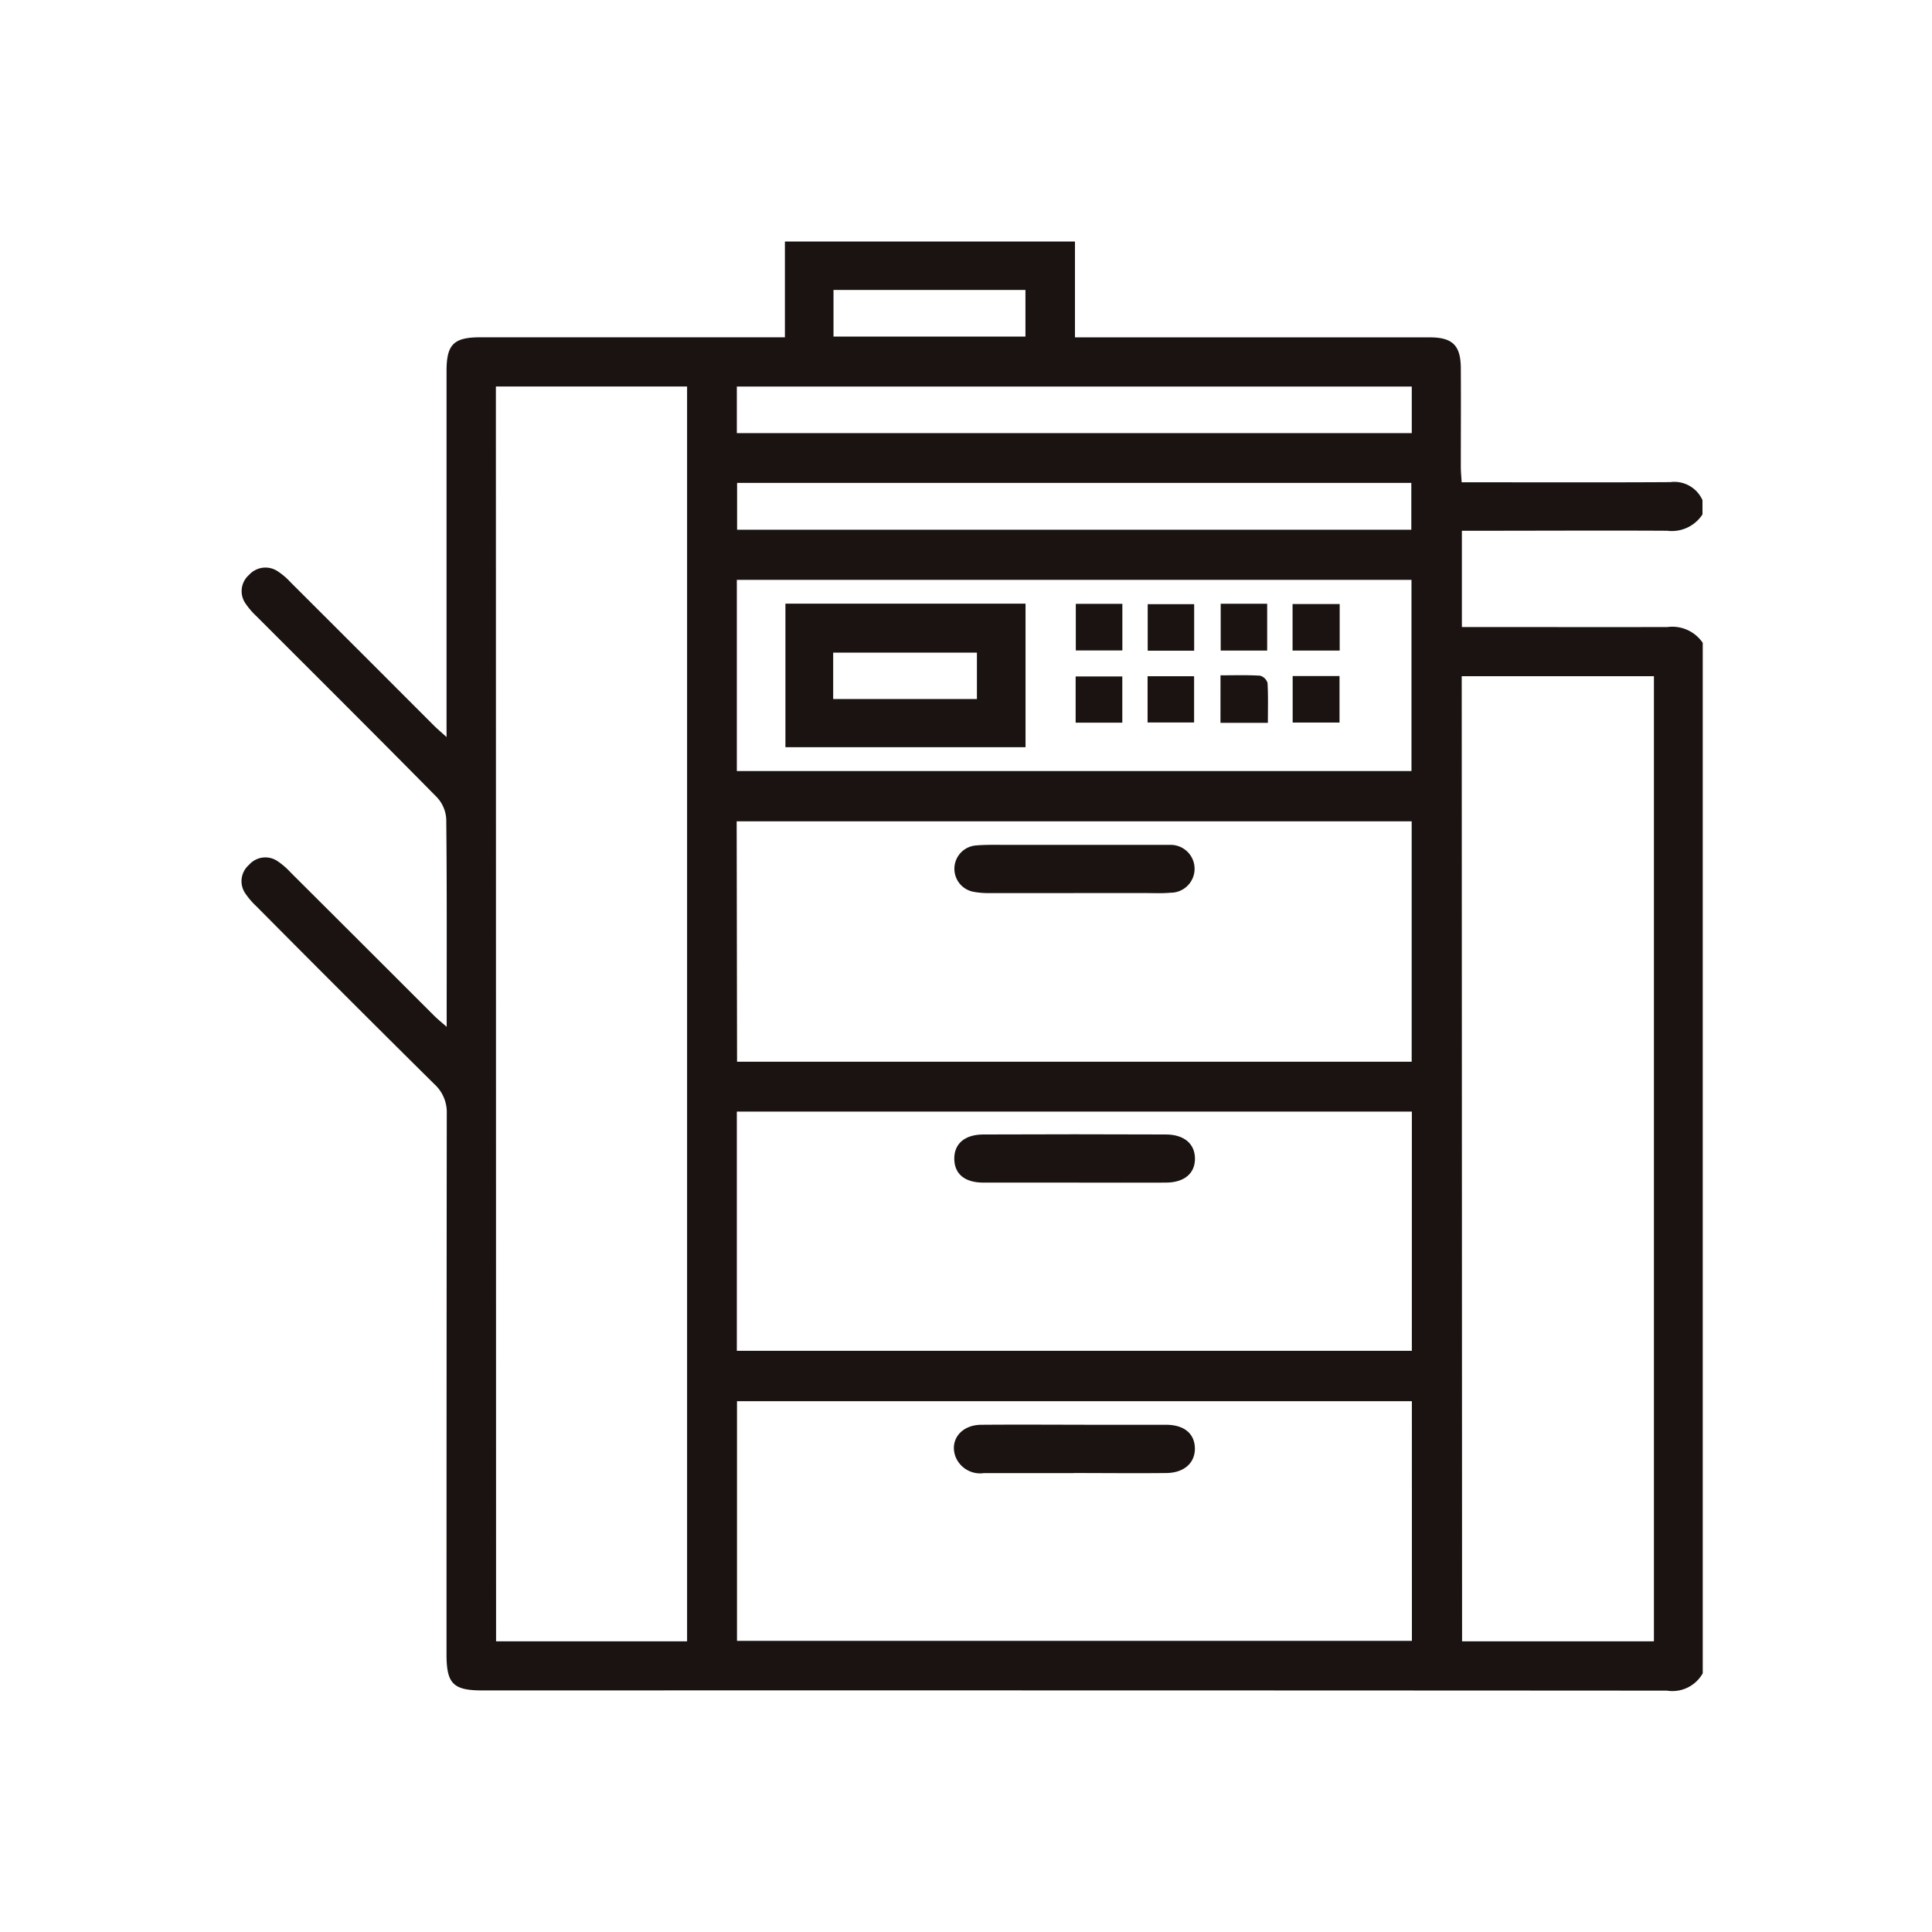 <svg xmlns="http://www.w3.org/2000/svg" width="60" height="60" viewBox="0 0 60 60"><g transform="translate(-29 -1610)"><rect width="60" height="60" transform="translate(29 1610)" fill="#fff"/><g transform="translate(36.5 1617.5)"><path d="M45.38,69.533v32a1.08,1.08,0,0,1-1.114.538q-18.389-.011-36.778-.006c-.913,0-1.12-.206-1.121-1.116q0-8.4.008-16.794a1.18,1.18,0,0,0-.39-.923Q3.213,80.487.467,77.718a2.376,2.376,0,0,1-.345-.4.669.669,0,0,1,.109-.89.674.674,0,0,1,.889-.117,2.3,2.3,0,0,1,.4.345Q3.748,78.877,5.972,81.1c.1.1.219.2.4.356,0-2.226.009-4.337-.013-6.447a1.083,1.083,0,0,0-.288-.68c-1.856-1.883-3.731-3.747-5.6-5.618a2.39,2.39,0,0,1-.345-.4.67.67,0,0,1,.108-.89.686.686,0,0,1,.891-.112,2.126,2.126,0,0,1,.4.342Q3.752,69.873,5.976,72.1c.1.1.219.2.392.357v-.6q0-5.384,0-10.768c0-.827.221-1.047,1.051-1.047h9.457V57.067h9.008v2.977h.56q5.229,0,10.457,0c.709,0,.962.249.966.956.006,1.019,0,2.038,0,3.057,0,.155.016.31.026.488h.541c1.979,0,3.958.007,5.938-.005a.955.955,0,0,1,1,.56v.443a1.136,1.136,0,0,1-1.092.507c-1.947-.011-3.893,0-5.84,0H37.9V69.04h.546c1.947,0,3.893.005,5.84,0a1.143,1.143,0,0,1,1.1.5m-37.48,31h5.932V61.57H7.9Zm30,0h5.958V70.567H37.895Zm-22.516-18H36.341V75.075H15.378ZM36.347,93.082H15.388v7.443h20.96Zm0-8.994H15.383v7.43H36.346ZM15.383,73.512H36.335V67.575H15.383Zm0-10.494H36.344V61.572H15.383Zm.008,3H36.33V64.564H15.391Zm8.955-7.446H18.385v1.448h5.961Z" transform="translate(0 -57.067)" fill="#1a1311"/><path d="M192.624,218.458c-.871,0-1.741,0-2.612,0a2.568,2.568,0,0,1-.483-.038.727.727,0,0,1,.055-1.441c.337-.029.678-.018,1.017-.018q2.3,0,4.6,0c.133,0,.266,0,.4,0a.743.743,0,1,1,.031,1.485c-.249.024-.5.011-.752.011h-2.258" transform="translate(-166.783 -198.222)" fill="#1a1311"/><path d="M192.54,372.152h-2.789a.821.821,0,0,1-.887-.518c-.183-.518.185-.977.8-.982,1.269-.01,2.538,0,3.808,0,.649,0,1.3,0,1.948,0,.55.006.869.273.881.721s-.32.77-.881.777c-.959.011-1.918,0-2.878,0" transform="translate(-166.693 -333.904)" fill="#1a1311"/><path d="M192.651,295.19c-.944,0-1.889,0-2.833,0-.583,0-.9-.27-.905-.737s.32-.755.9-.758q2.833-.012,5.666,0c.575,0,.907.292.909.749s-.326.743-.9.746c-.944.005-1.889,0-2.833,0" transform="translate(-166.777 -265.963)" fill="#1a1311"/><path d="M144.16,153.054h7.457v4.458H144.16Zm1.483,2.962h4.464v-1.441h-4.464Z" transform="translate(-127.268 -141.807)" fill="#1a1311"/><rect width="1.446" height="1.447" transform="translate(25.91 11.253)" fill="#1a1311"/><rect width="1.443" height="1.445" transform="translate(28.143 11.263)" fill="#1a1311"/><rect width="1.443" height="1.454" transform="translate(30.41 11.25)" fill="#1a1311"/><rect width="1.463" height="1.445" transform="translate(32.642 11.259)" fill="#1a1311"/><rect width="1.455" height="1.444" transform="translate(32.645 13.495)" fill="#1a1311"/><rect width="1.449" height="1.435" transform="translate(25.905 13.508)" fill="#1a1311"/><rect width="1.445" height="1.436" transform="translate(28.139 13.501)" fill="#1a1311"/><path d="M259.484,172.022c.44,0,.835-.013,1.228.011a.333.333,0,0,1,.232.224c.024.406.011.814.011,1.24h-1.472Z" transform="translate(-229.08 -158.549)" fill="#1a1311"/></g></g></svg>